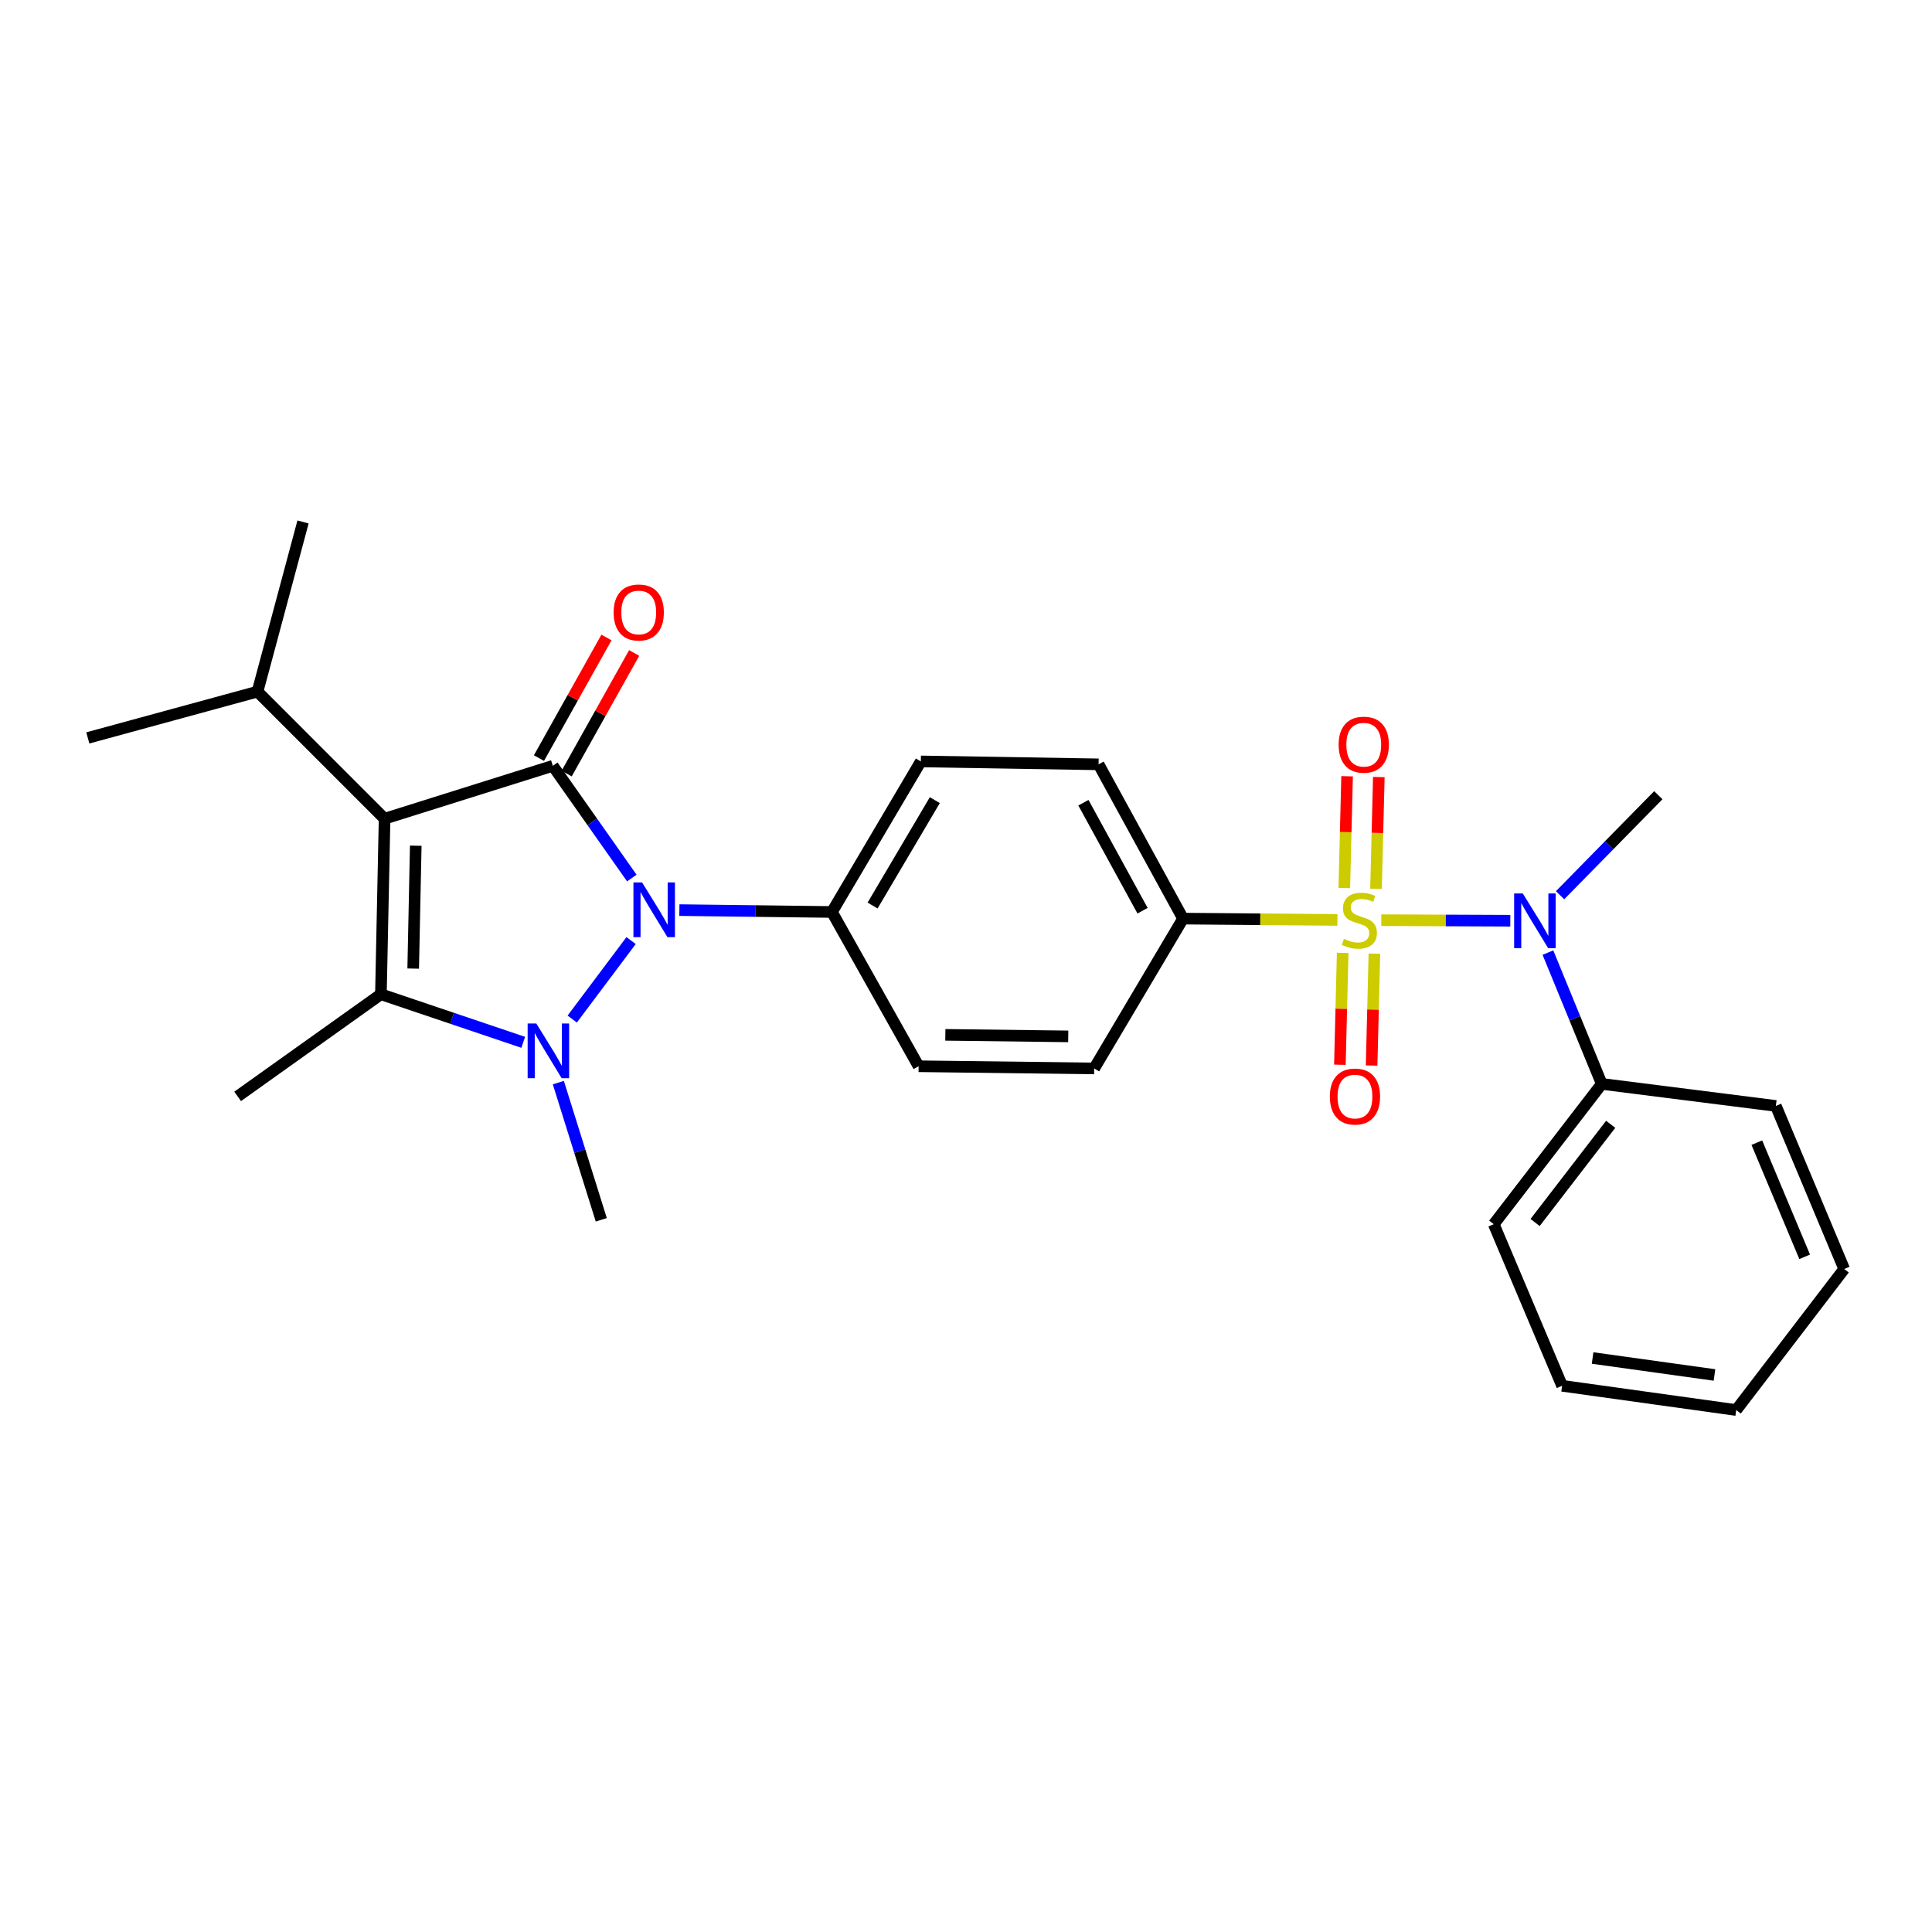 <?xml version='1.0' encoding='iso-8859-1'?>
<svg version='1.1' baseProfile='full'
              xmlns='http://www.w3.org/2000/svg'
                      xmlns:rdkit='http://www.rdkit.org/xml'
                      xmlns:xlink='http://www.w3.org/1999/xlink'
                  xml:space='preserve'
width='1000px' height='1000px' viewBox='0 0 1000 1000'>
<!-- END OF HEADER -->
<rect style='opacity:1.0;fill:#FFFFFF;stroke:none' width='1000' height='1000' x='0' y='0'> </rect>
<path class='bond-5' d='M 714.959,476.287 L 748.347,476.428' style='fill:none;fill-rule:evenodd;stroke:#CCCC00;stroke-width:6px;stroke-linecap:butt;stroke-linejoin:miter;stroke-opacity:1' />
<path class='bond-5' d='M 748.347,476.428 L 781.735,476.569' style='fill:none;fill-rule:evenodd;stroke:#0000FF;stroke-width:6px;stroke-linecap:butt;stroke-linejoin:miter;stroke-opacity:1' />
<path class='bond-6' d='M 692.246,476.144 L 652.295,475.808' style='fill:none;fill-rule:evenodd;stroke:#CCCC00;stroke-width:6px;stroke-linecap:butt;stroke-linejoin:miter;stroke-opacity:1' />
<path class='bond-6' d='M 652.295,475.808 L 612.343,475.473' style='fill:none;fill-rule:evenodd;stroke:#000000;stroke-width:6px;stroke-linecap:butt;stroke-linejoin:miter;stroke-opacity:1' />
<path class='bond-8' d='M 712.227,460.052 L 712.951,431.123' style='fill:none;fill-rule:evenodd;stroke:#CCCC00;stroke-width:6px;stroke-linecap:butt;stroke-linejoin:miter;stroke-opacity:1' />
<path class='bond-8' d='M 712.951,431.123 L 713.674,402.195' style='fill:none;fill-rule:evenodd;stroke:#FF0000;stroke-width:6px;stroke-linecap:butt;stroke-linejoin:miter;stroke-opacity:1' />
<path class='bond-8' d='M 695.808,459.642 L 696.531,430.713' style='fill:none;fill-rule:evenodd;stroke:#CCCC00;stroke-width:6px;stroke-linecap:butt;stroke-linejoin:miter;stroke-opacity:1' />
<path class='bond-8' d='M 696.531,430.713 L 697.255,401.784' style='fill:none;fill-rule:evenodd;stroke:#FF0000;stroke-width:6px;stroke-linecap:butt;stroke-linejoin:miter;stroke-opacity:1' />
<path class='bond-9' d='M 694.969,493.196 L 694.245,522.152' style='fill:none;fill-rule:evenodd;stroke:#CCCC00;stroke-width:6px;stroke-linecap:butt;stroke-linejoin:miter;stroke-opacity:1' />
<path class='bond-9' d='M 694.245,522.152 L 693.521,551.108' style='fill:none;fill-rule:evenodd;stroke:#FF0000;stroke-width:6px;stroke-linecap:butt;stroke-linejoin:miter;stroke-opacity:1' />
<path class='bond-9' d='M 711.388,493.606 L 710.665,522.563' style='fill:none;fill-rule:evenodd;stroke:#CCCC00;stroke-width:6px;stroke-linecap:butt;stroke-linejoin:miter;stroke-opacity:1' />
<path class='bond-9' d='M 710.665,522.563 L 709.941,551.519' style='fill:none;fill-rule:evenodd;stroke:#FF0000;stroke-width:6px;stroke-linecap:butt;stroke-linejoin:miter;stroke-opacity:1' />
<path class='bond-0' d='M 199.059,423.763 L 286.136,396.389' style='fill:none;fill-rule:evenodd;stroke:#000000;stroke-width:6px;stroke-linecap:butt;stroke-linejoin:miter;stroke-opacity:1' />
<path class='bond-11' d='M 199.059,423.763 L 133.289,357.984' style='fill:none;fill-rule:evenodd;stroke:#000000;stroke-width:6px;stroke-linecap:butt;stroke-linejoin:miter;stroke-opacity:1' />
<path class='bond-29' d='M 199.059,423.763 L 197.161,514.627' style='fill:none;fill-rule:evenodd;stroke:#000000;stroke-width:6px;stroke-linecap:butt;stroke-linejoin:miter;stroke-opacity:1' />
<path class='bond-29' d='M 215.195,437.736 L 213.867,501.34' style='fill:none;fill-rule:evenodd;stroke:#000000;stroke-width:6px;stroke-linecap:butt;stroke-linejoin:miter;stroke-opacity:1' />
<path class='bond-1' d='M 296.179,527.467 L 326.655,486.838' style='fill:none;fill-rule:evenodd;stroke:#0000FF;stroke-width:6px;stroke-linecap:butt;stroke-linejoin:miter;stroke-opacity:1' />
<path class='bond-4' d='M 270.818,539.507 L 233.99,527.067' style='fill:none;fill-rule:evenodd;stroke:#0000FF;stroke-width:6px;stroke-linecap:butt;stroke-linejoin:miter;stroke-opacity:1' />
<path class='bond-4' d='M 233.99,527.067 L 197.161,514.627' style='fill:none;fill-rule:evenodd;stroke:#000000;stroke-width:6px;stroke-linecap:butt;stroke-linejoin:miter;stroke-opacity:1' />
<path class='bond-17' d='M 288.995,560.359 L 300.107,595.863' style='fill:none;fill-rule:evenodd;stroke:#0000FF;stroke-width:6px;stroke-linecap:butt;stroke-linejoin:miter;stroke-opacity:1' />
<path class='bond-17' d='M 300.107,595.863 L 311.22,631.368' style='fill:none;fill-rule:evenodd;stroke:#000000;stroke-width:6px;stroke-linecap:butt;stroke-linejoin:miter;stroke-opacity:1' />
<path class='bond-2' d='M 286.136,396.389 L 306.583,425.431' style='fill:none;fill-rule:evenodd;stroke:#000000;stroke-width:6px;stroke-linecap:butt;stroke-linejoin:miter;stroke-opacity:1' />
<path class='bond-2' d='M 306.583,425.431 L 327.029,454.472' style='fill:none;fill-rule:evenodd;stroke:#0000FF;stroke-width:6px;stroke-linecap:butt;stroke-linejoin:miter;stroke-opacity:1' />
<path class='bond-10' d='M 293.302,400.4 L 310.771,369.19' style='fill:none;fill-rule:evenodd;stroke:#000000;stroke-width:6px;stroke-linecap:butt;stroke-linejoin:miter;stroke-opacity:1' />
<path class='bond-10' d='M 310.771,369.19 L 328.24,337.979' style='fill:none;fill-rule:evenodd;stroke:#FF0000;stroke-width:6px;stroke-linecap:butt;stroke-linejoin:miter;stroke-opacity:1' />
<path class='bond-10' d='M 278.97,392.378 L 296.439,361.168' style='fill:none;fill-rule:evenodd;stroke:#000000;stroke-width:6px;stroke-linecap:butt;stroke-linejoin:miter;stroke-opacity:1' />
<path class='bond-10' d='M 296.439,361.168 L 313.908,329.957' style='fill:none;fill-rule:evenodd;stroke:#FF0000;stroke-width:6px;stroke-linecap:butt;stroke-linejoin:miter;stroke-opacity:1' />
<path class='bond-3' d='M 351.643,471.071 L 391.125,471.556' style='fill:none;fill-rule:evenodd;stroke:#0000FF;stroke-width:6px;stroke-linecap:butt;stroke-linejoin:miter;stroke-opacity:1' />
<path class='bond-3' d='M 391.125,471.556 L 430.607,472.042' style='fill:none;fill-rule:evenodd;stroke:#000000;stroke-width:6px;stroke-linecap:butt;stroke-linejoin:miter;stroke-opacity:1' />
<path class='bond-18' d='M 197.161,514.627 L 123.005,567.486' style='fill:none;fill-rule:evenodd;stroke:#000000;stroke-width:6px;stroke-linecap:butt;stroke-linejoin:miter;stroke-opacity:1' />
<path class='bond-12' d='M 801.202,493.063 L 815.132,527.044' style='fill:none;fill-rule:evenodd;stroke:#0000FF;stroke-width:6px;stroke-linecap:butt;stroke-linejoin:miter;stroke-opacity:1' />
<path class='bond-12' d='M 815.132,527.044 L 829.063,561.026' style='fill:none;fill-rule:evenodd;stroke:#000000;stroke-width:6px;stroke-linecap:butt;stroke-linejoin:miter;stroke-opacity:1' />
<path class='bond-19' d='M 807.481,463.371 L 832.913,437.486' style='fill:none;fill-rule:evenodd;stroke:#0000FF;stroke-width:6px;stroke-linecap:butt;stroke-linejoin:miter;stroke-opacity:1' />
<path class='bond-19' d='M 832.913,437.486 L 858.344,411.6' style='fill:none;fill-rule:evenodd;stroke:#000000;stroke-width:6px;stroke-linecap:butt;stroke-linejoin:miter;stroke-opacity:1' />
<path class='bond-13' d='M 612.343,475.473 L 568.627,395.623' style='fill:none;fill-rule:evenodd;stroke:#000000;stroke-width:6px;stroke-linecap:butt;stroke-linejoin:miter;stroke-opacity:1' />
<path class='bond-13' d='M 591.379,471.383 L 560.777,415.488' style='fill:none;fill-rule:evenodd;stroke:#000000;stroke-width:6px;stroke-linecap:butt;stroke-linejoin:miter;stroke-opacity:1' />
<path class='bond-14' d='M 612.343,475.473 L 566.345,553.023' style='fill:none;fill-rule:evenodd;stroke:#000000;stroke-width:6px;stroke-linecap:butt;stroke-linejoin:miter;stroke-opacity:1' />
<path class='bond-7' d='M 430.607,472.042 L 475.473,551.892' style='fill:none;fill-rule:evenodd;stroke:#000000;stroke-width:6px;stroke-linecap:butt;stroke-linejoin:miter;stroke-opacity:1' />
<path class='bond-27' d='M 430.607,472.042 L 476.623,394.108' style='fill:none;fill-rule:evenodd;stroke:#000000;stroke-width:6px;stroke-linecap:butt;stroke-linejoin:miter;stroke-opacity:1' />
<path class='bond-27' d='M 451.652,468.703 L 483.863,414.149' style='fill:none;fill-rule:evenodd;stroke:#000000;stroke-width:6px;stroke-linecap:butt;stroke-linejoin:miter;stroke-opacity:1' />
<path class='bond-22' d='M 133.289,357.984 L 156.849,270.168' style='fill:none;fill-rule:evenodd;stroke:#000000;stroke-width:6px;stroke-linecap:butt;stroke-linejoin:miter;stroke-opacity:1' />
<path class='bond-23' d='M 133.289,357.984 L 45.455,381.945' style='fill:none;fill-rule:evenodd;stroke:#000000;stroke-width:6px;stroke-linecap:butt;stroke-linejoin:miter;stroke-opacity:1' />
<path class='bond-20' d='M 829.063,561.026 L 773.165,633.64' style='fill:none;fill-rule:evenodd;stroke:#000000;stroke-width:6px;stroke-linecap:butt;stroke-linejoin:miter;stroke-opacity:1' />
<path class='bond-20' d='M 833.693,581.937 L 794.565,632.767' style='fill:none;fill-rule:evenodd;stroke:#000000;stroke-width:6px;stroke-linecap:butt;stroke-linejoin:miter;stroke-opacity:1' />
<path class='bond-21' d='M 829.063,561.026 L 919.178,572.432' style='fill:none;fill-rule:evenodd;stroke:#000000;stroke-width:6px;stroke-linecap:butt;stroke-linejoin:miter;stroke-opacity:1' />
<path class='bond-16' d='M 568.627,395.623 L 476.623,394.108' style='fill:none;fill-rule:evenodd;stroke:#000000;stroke-width:6px;stroke-linecap:butt;stroke-linejoin:miter;stroke-opacity:1' />
<path class='bond-15' d='M 566.345,553.023 L 475.473,551.892' style='fill:none;fill-rule:evenodd;stroke:#000000;stroke-width:6px;stroke-linecap:butt;stroke-linejoin:miter;stroke-opacity:1' />
<path class='bond-15' d='M 552.919,536.431 L 489.308,535.639' style='fill:none;fill-rule:evenodd;stroke:#000000;stroke-width:6px;stroke-linecap:butt;stroke-linejoin:miter;stroke-opacity:1' />
<path class='bond-25' d='M 773.165,633.64 L 808.542,717.286' style='fill:none;fill-rule:evenodd;stroke:#000000;stroke-width:6px;stroke-linecap:butt;stroke-linejoin:miter;stroke-opacity:1' />
<path class='bond-24' d='M 919.178,572.432 L 954.545,656.835' style='fill:none;fill-rule:evenodd;stroke:#000000;stroke-width:6px;stroke-linecap:butt;stroke-linejoin:miter;stroke-opacity:1' />
<path class='bond-24' d='M 909.335,591.44 L 934.092,650.522' style='fill:none;fill-rule:evenodd;stroke:#000000;stroke-width:6px;stroke-linecap:butt;stroke-linejoin:miter;stroke-opacity:1' />
<path class='bond-26' d='M 954.545,656.835 L 898.657,729.832' style='fill:none;fill-rule:evenodd;stroke:#000000;stroke-width:6px;stroke-linecap:butt;stroke-linejoin:miter;stroke-opacity:1' />
<path class='bond-28' d='M 808.542,717.286 L 898.657,729.832' style='fill:none;fill-rule:evenodd;stroke:#000000;stroke-width:6px;stroke-linecap:butt;stroke-linejoin:miter;stroke-opacity:1' />
<path class='bond-28' d='M 824.324,702.9 L 887.404,711.683' style='fill:none;fill-rule:evenodd;stroke:#000000;stroke-width:6px;stroke-linecap:butt;stroke-linejoin:miter;stroke-opacity:1' />
<path  class='atom-0' d='M 695.608 485.959
Q 695.928 486.079, 697.248 486.639
Q 698.568 487.199, 700.008 487.559
Q 701.488 487.879, 702.928 487.879
Q 705.608 487.879, 707.168 486.599
Q 708.728 485.279, 708.728 482.999
Q 708.728 481.439, 707.928 480.479
Q 707.168 479.519, 705.968 478.999
Q 704.768 478.479, 702.768 477.879
Q 700.248 477.119, 698.728 476.399
Q 697.248 475.679, 696.168 474.159
Q 695.128 472.639, 695.128 470.079
Q 695.128 466.519, 697.528 464.319
Q 699.968 462.119, 704.768 462.119
Q 708.048 462.119, 711.768 463.679
L 710.848 466.759
Q 707.448 465.359, 704.888 465.359
Q 702.128 465.359, 700.608 466.519
Q 699.088 467.639, 699.128 469.599
Q 699.128 471.119, 699.888 472.039
Q 700.688 472.959, 701.808 473.479
Q 702.968 473.999, 704.888 474.599
Q 707.448 475.399, 708.968 476.199
Q 710.488 476.999, 711.568 478.639
Q 712.688 480.239, 712.688 482.999
Q 712.688 486.919, 710.048 489.039
Q 707.448 491.119, 703.088 491.119
Q 700.568 491.119, 698.648 490.559
Q 696.768 490.039, 694.528 489.119
L 695.608 485.959
' fill='#CCCC00'/>
<path  class='atom-2' d='M 277.586 529.748
L 286.866 544.748
Q 287.786 546.228, 289.266 548.908
Q 290.746 551.588, 290.826 551.748
L 290.826 529.748
L 294.586 529.748
L 294.586 558.068
L 290.706 558.068
L 280.746 541.668
Q 279.586 539.748, 278.346 537.548
Q 277.146 535.348, 276.786 534.668
L 276.786 558.068
L 273.106 558.068
L 273.106 529.748
L 277.586 529.748
' fill='#0000FF'/>
<path  class='atom-4' d='M 332.343 456.751
L 341.623 471.751
Q 342.543 473.231, 344.023 475.911
Q 345.503 478.591, 345.583 478.751
L 345.583 456.751
L 349.343 456.751
L 349.343 485.071
L 345.463 485.071
L 335.503 468.671
Q 334.343 466.751, 333.103 464.551
Q 331.903 462.351, 331.543 461.671
L 331.543 485.071
L 327.863 485.071
L 327.863 456.751
L 332.343 456.751
' fill='#0000FF'/>
<path  class='atom-6' d='M 788.202 462.463
L 797.482 477.463
Q 798.402 478.943, 799.882 481.623
Q 801.362 484.303, 801.442 484.463
L 801.442 462.463
L 805.202 462.463
L 805.202 490.783
L 801.322 490.783
L 791.362 474.383
Q 790.202 472.463, 788.962 470.263
Q 787.762 468.063, 787.402 467.383
L 787.402 490.783
L 783.722 490.783
L 783.722 462.463
L 788.202 462.463
' fill='#0000FF'/>
<path  class='atom-9' d='M 692.88 385.447
Q 692.88 378.647, 696.24 374.847
Q 699.6 371.047, 705.88 371.047
Q 712.16 371.047, 715.52 374.847
Q 718.88 378.647, 718.88 385.447
Q 718.88 392.327, 715.48 396.247
Q 712.08 400.127, 705.88 400.127
Q 699.64 400.127, 696.24 396.247
Q 692.88 392.367, 692.88 385.447
M 705.88 396.927
Q 710.2 396.927, 712.52 394.047
Q 714.88 391.127, 714.88 385.447
Q 714.88 379.887, 712.52 377.087
Q 710.2 374.247, 705.88 374.247
Q 701.56 374.247, 699.2 377.047
Q 696.88 379.847, 696.88 385.447
Q 696.88 391.167, 699.2 394.047
Q 701.56 396.927, 705.88 396.927
' fill='#FF0000'/>
<path  class='atom-10' d='M 688.327 567.566
Q 688.327 560.766, 691.687 556.966
Q 695.047 553.166, 701.327 553.166
Q 707.607 553.166, 710.967 556.966
Q 714.327 560.766, 714.327 567.566
Q 714.327 574.446, 710.927 578.366
Q 707.527 582.246, 701.327 582.246
Q 695.087 582.246, 691.687 578.366
Q 688.327 574.486, 688.327 567.566
M 701.327 579.046
Q 705.647 579.046, 707.967 576.166
Q 710.327 573.246, 710.327 567.566
Q 710.327 562.006, 707.967 559.206
Q 705.647 556.366, 701.327 556.366
Q 697.007 556.366, 694.647 559.166
Q 692.327 561.966, 692.327 567.566
Q 692.327 573.286, 694.647 576.166
Q 697.007 579.046, 701.327 579.046
' fill='#FF0000'/>
<path  class='atom-11' d='M 317.61 317.012
Q 317.61 310.212, 320.97 306.412
Q 324.33 302.612, 330.61 302.612
Q 336.89 302.612, 340.25 306.412
Q 343.61 310.212, 343.61 317.012
Q 343.61 323.892, 340.21 327.812
Q 336.81 331.692, 330.61 331.692
Q 324.37 331.692, 320.97 327.812
Q 317.61 323.932, 317.61 317.012
M 330.61 328.492
Q 334.93 328.492, 337.25 325.612
Q 339.61 322.692, 339.61 317.012
Q 339.61 311.452, 337.25 308.652
Q 334.93 305.812, 330.61 305.812
Q 326.29 305.812, 323.93 308.612
Q 321.61 311.412, 321.61 317.012
Q 321.61 322.732, 323.93 325.612
Q 326.29 328.492, 330.61 328.492
' fill='#FF0000'/>
</svg>

